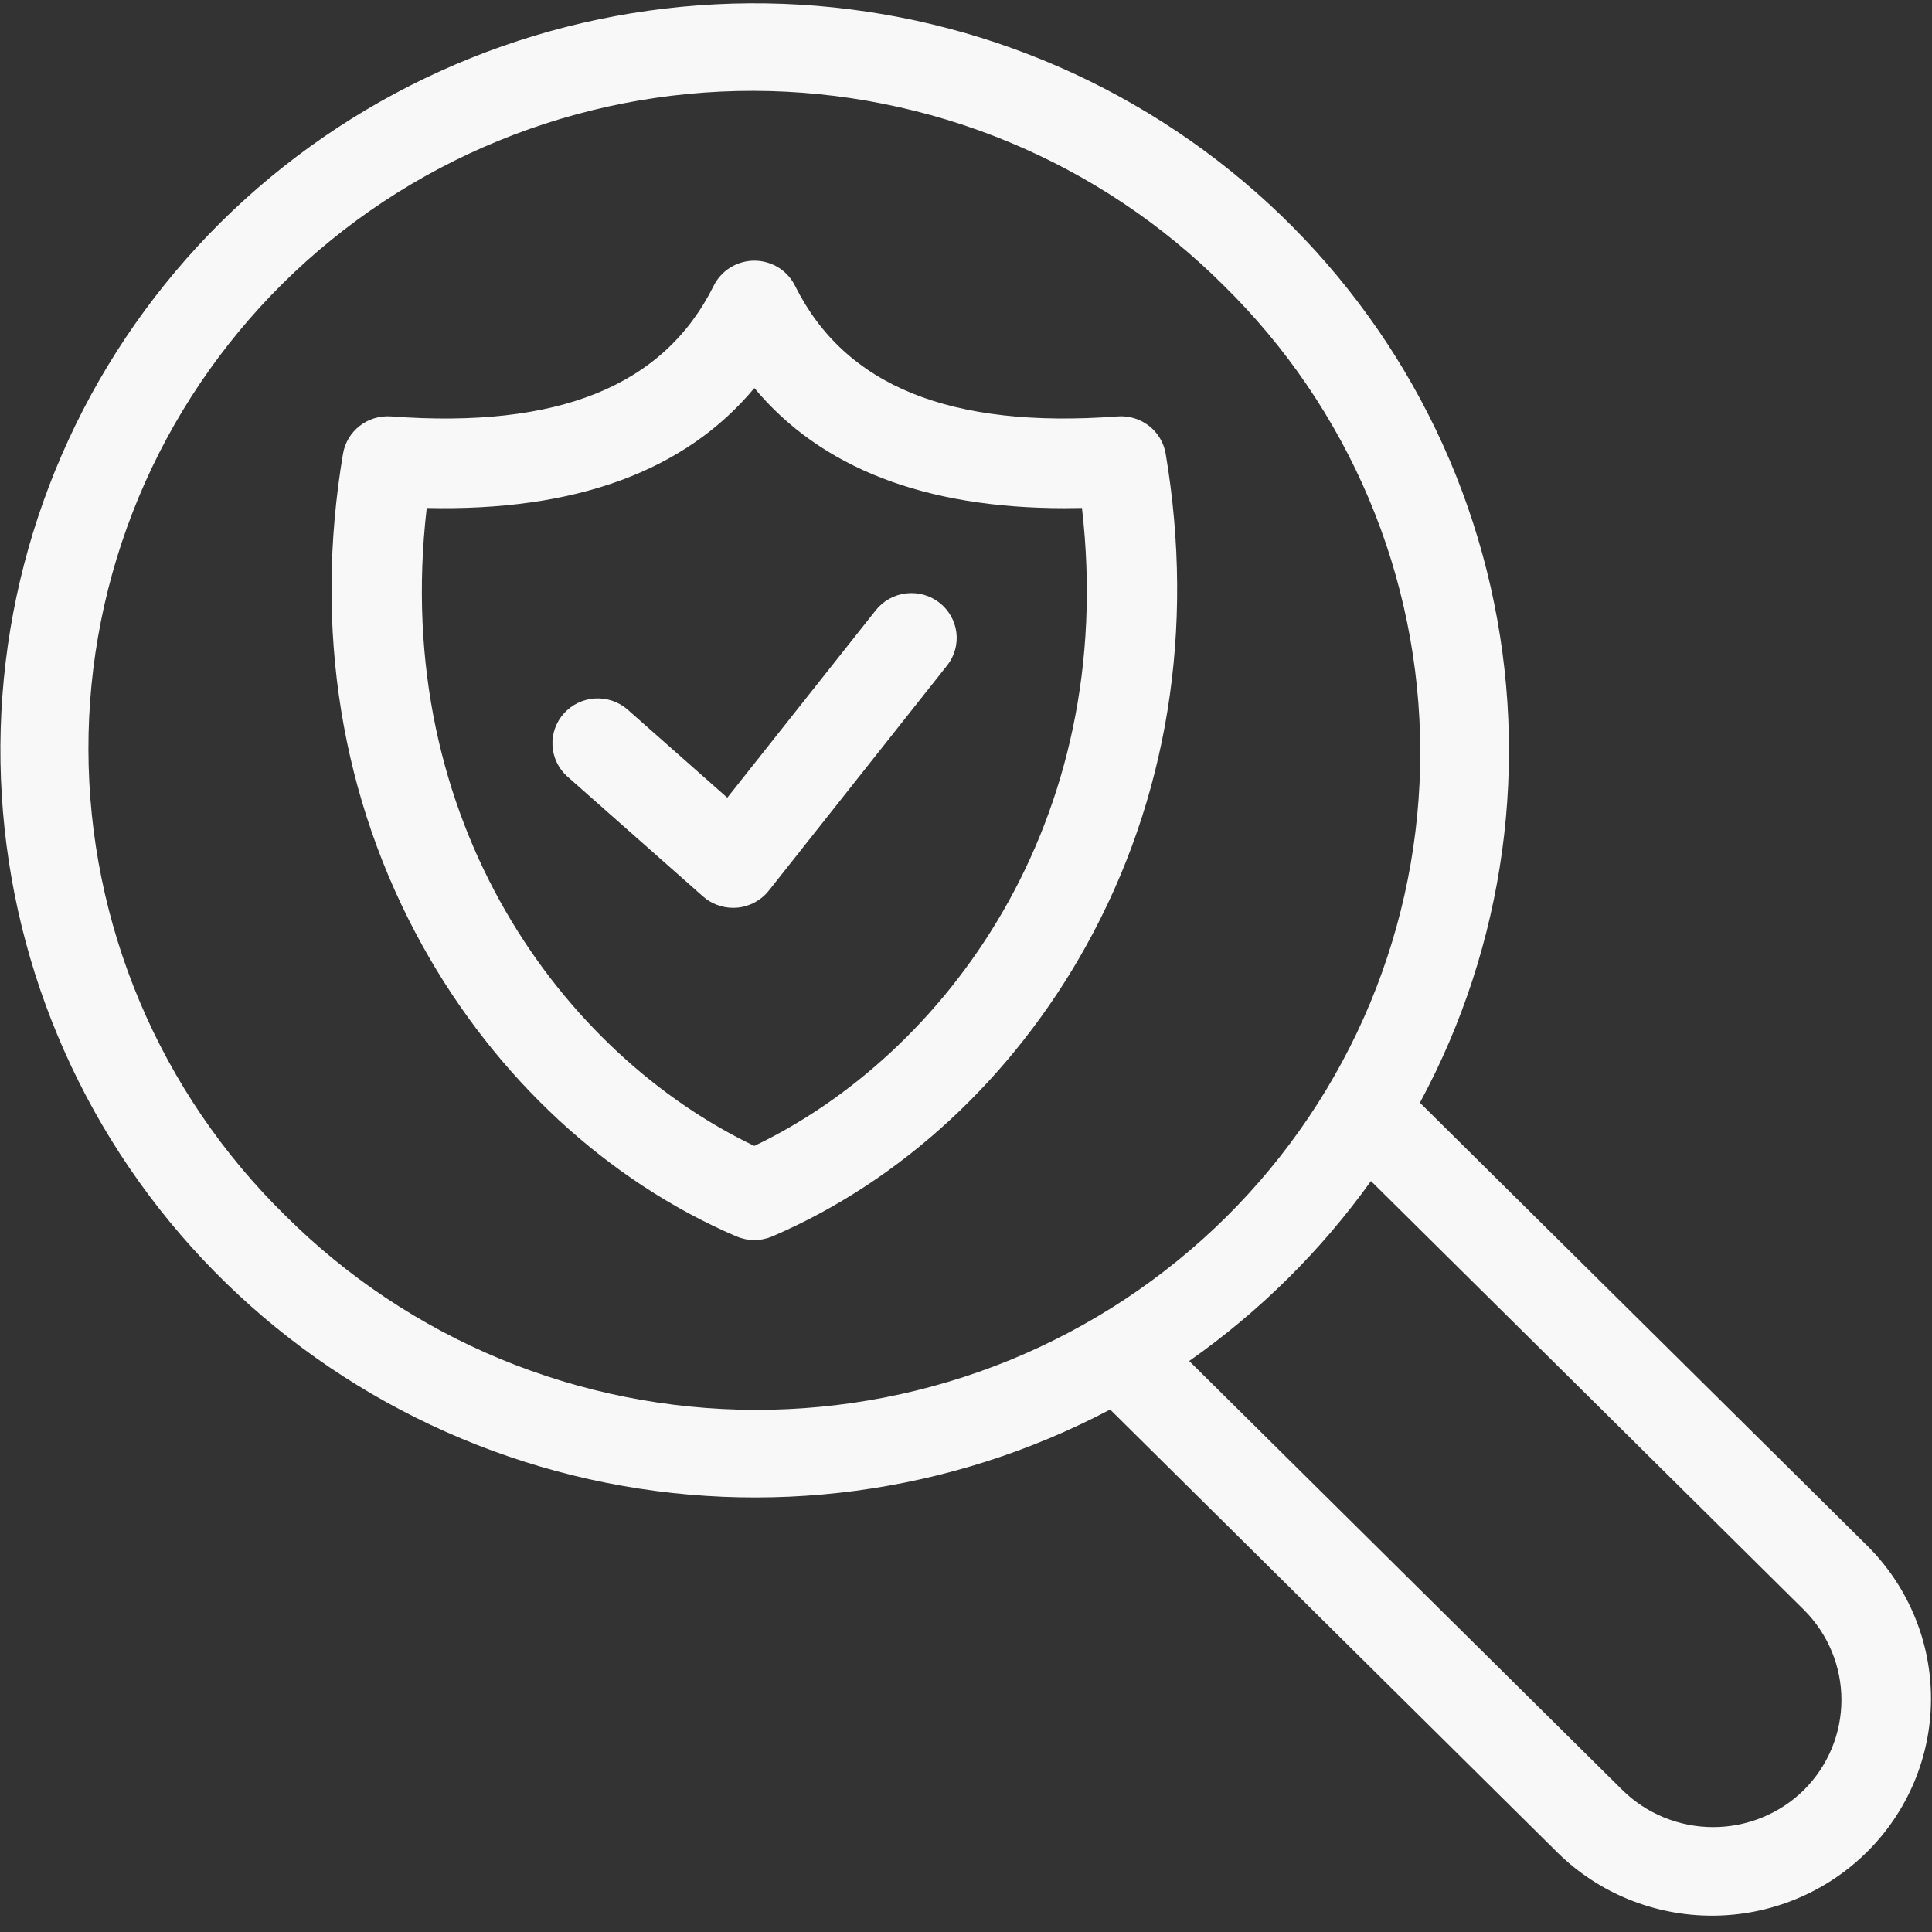 <svg width="56" height="56" viewBox="0 0 56 56" fill="none" xmlns="http://www.w3.org/2000/svg">
<rect x="0" y="0" width="56" height="56" fill="#333333" stroke="none"/>
<g clip-path="url(#clip0_75_4284)">
<path d="M41.157 31.963C43.629 27.382 44.356 22.075 43.206 17.008C42.057 11.941 39.108 7.451 34.895 4.357C30.683 1.264 25.489 -0.228 20.259 0.154C15.03 0.535 10.113 2.765 6.404 6.437C2.701 10.111 0.454 14.98 0.07 20.157C-0.313 25.335 1.194 30.476 4.316 34.645C7.438 38.815 11.969 41.736 17.082 42.876C22.196 44.016 27.553 43.299 32.178 40.856L45.166 53.719C46.36 54.884 47.97 55.533 49.646 55.527C51.321 55.521 52.926 54.859 54.111 53.685C55.296 52.512 55.965 50.922 55.971 49.263C55.978 47.604 55.322 46.009 54.146 44.826L41.157 31.963ZM8.26 35.224C6.46 33.457 5.03 31.356 4.053 29.041C3.075 26.725 2.569 24.241 2.563 21.732C2.557 19.222 3.052 16.736 4.019 14.416C4.986 12.097 6.407 9.989 8.198 8.214C9.99 6.44 12.118 5.033 14.461 4.076C16.803 3.118 19.313 2.628 21.847 2.633C24.381 2.639 26.889 3.14 29.227 4.109C31.565 5.077 33.686 6.493 35.47 8.276C37.27 10.042 38.7 12.143 39.678 14.459C40.655 16.774 41.161 19.258 41.167 21.767C41.173 24.277 40.678 26.763 39.711 29.083C38.744 31.402 37.324 33.51 35.532 35.285C33.74 37.059 31.612 38.466 29.27 39.424C26.927 40.381 24.417 40.871 21.883 40.866C19.349 40.86 16.841 40.359 14.503 39.391C12.165 38.422 10.044 37.006 8.26 35.224ZM52.29 51.881C51.591 52.572 50.643 52.96 49.656 52.96C48.668 52.96 47.721 52.572 47.022 51.881L34.47 39.45C36.51 38.017 38.291 36.254 39.738 34.233L52.29 46.664C52.985 47.358 53.375 48.296 53.375 49.273C53.375 50.25 52.985 51.188 52.29 51.881H52.29ZM32.395 12.07C27.55 12.431 24.49 11.192 23.043 8.281C22.935 8.064 22.767 7.88 22.559 7.752C22.351 7.624 22.11 7.556 21.865 7.556C21.62 7.556 21.38 7.624 21.172 7.752C20.963 7.88 20.796 8.064 20.688 8.281C19.241 11.192 16.182 12.432 11.336 12.07C11.009 12.046 10.685 12.143 10.427 12.344C10.169 12.544 9.996 12.833 9.942 13.153C9.087 18.233 9.886 23.17 12.255 27.429C14.377 31.245 17.604 34.231 21.343 35.837C21.508 35.907 21.685 35.944 21.865 35.944C22.044 35.944 22.222 35.907 22.387 35.837C26.125 34.231 29.353 31.245 31.475 27.429C33.843 23.17 34.643 18.233 33.788 13.153C33.734 12.833 33.562 12.544 33.304 12.344C33.046 12.143 32.722 12.046 32.395 12.07ZM21.865 33.215C16.362 30.583 11.31 23.867 12.369 14.724C16.674 14.825 19.857 13.659 21.865 11.248C23.793 13.563 26.803 14.73 30.853 14.73C31.021 14.73 31.19 14.728 31.361 14.724C32.42 23.867 27.369 30.582 21.865 33.214V33.215ZM27.453 19.288L22.284 25.816C22.173 25.956 22.034 26.071 21.877 26.156C21.719 26.241 21.546 26.293 21.367 26.309C21.328 26.312 21.289 26.314 21.251 26.314C20.928 26.314 20.617 26.196 20.377 25.984L16.436 22.5C16.182 22.269 16.03 21.948 16.014 21.607C15.997 21.266 16.116 20.932 16.346 20.678C16.575 20.423 16.897 20.268 17.241 20.246C17.584 20.224 17.923 20.337 18.184 20.561L21.081 23.122L25.388 17.684C25.604 17.415 25.918 17.24 26.263 17.2C26.608 17.159 26.955 17.255 27.228 17.468C27.501 17.68 27.678 17.991 27.721 18.332C27.763 18.674 27.667 19.018 27.453 19.289V19.288Z" fill="#F8F8F8"/>
</g>
<defs>
<clipPath id="clip0_75_4284">
<rect width="56" height="55.461" fill="white" transform="translate(0 0.095)"/>
</clipPath>
</defs>
</svg>
